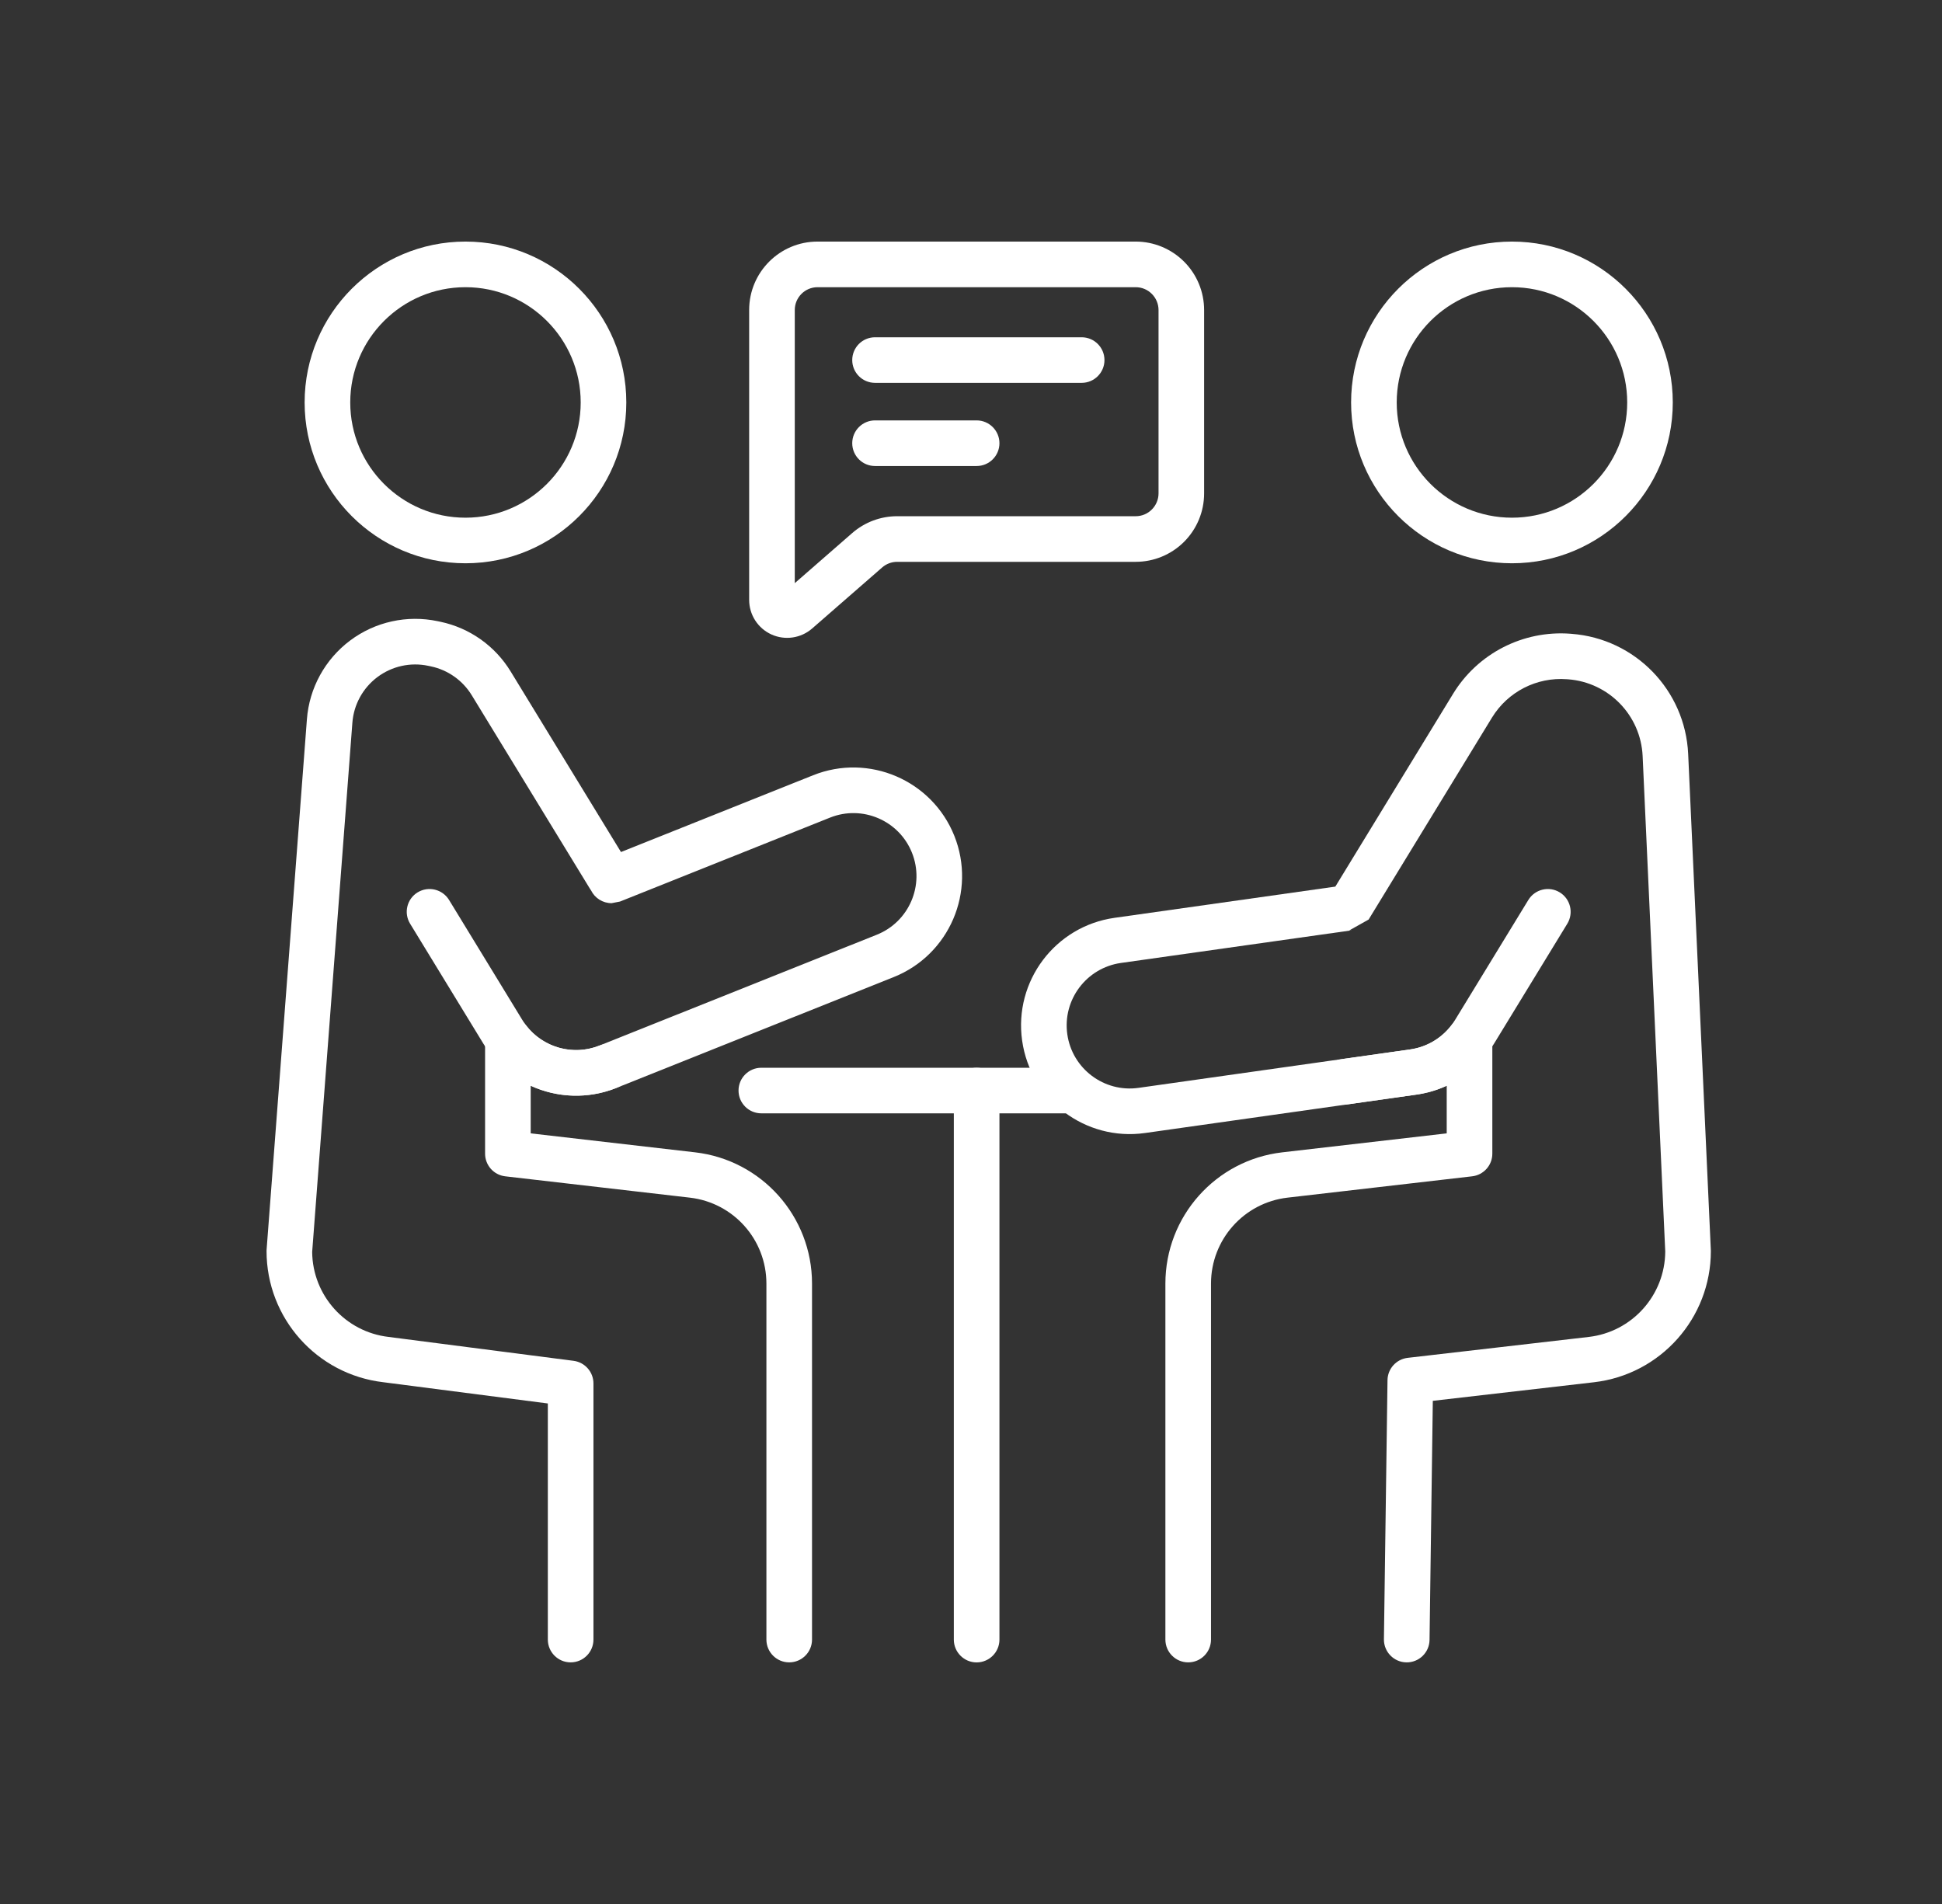 <svg width="51" height="50" viewBox="0 0 51 50" fill="none" xmlns="http://www.w3.org/2000/svg">
<rect x="0" y="0" width="51" height="50" fill="#333333" stroke="none"/>
<path fill-rule="evenodd" clip-rule="evenodd" d="M19.993 29.237H28.027C28.358 29.237 28.626 28.969 28.626 28.638C28.626 28.308 28.358 28.04 28.027 28.04H19.993C19.663 28.04 19.395 28.308 19.395 28.638C19.395 28.969 19.663 29.237 19.993 29.237Z" fill="white"/>
<path fill-rule="evenodd" clip-rule="evenodd" d="M25.049 28.638V43.057C25.049 43.387 25.317 43.656 25.648 43.656C25.978 43.656 26.247 43.387 26.247 43.057V28.638C26.247 28.308 25.978 28.04 25.648 28.04C25.317 28.04 25.049 28.308 25.049 28.638Z" fill="white"/>
<path fill-rule="evenodd" clip-rule="evenodd" d="M12.224 6.344C9.893 6.344 8 8.237 8 10.569C8 12.9 9.893 14.792 12.224 14.792C14.555 14.792 16.448 12.9 16.448 10.569C16.448 8.237 14.555 6.344 12.224 6.344ZM12.224 7.542C13.894 7.542 15.25 8.898 15.25 10.569C15.25 12.239 13.894 13.595 12.224 13.595C10.554 13.595 9.198 12.239 9.198 10.569C9.198 8.898 10.554 7.542 12.224 7.542Z" fill="white"/>
<path fill-rule="evenodd" clip-rule="evenodd" d="M39.707 6.344C37.375 6.344 35.482 8.237 35.482 10.569C35.482 12.9 37.375 14.792 39.707 14.792C42.037 14.792 43.93 12.9 43.93 10.569C43.93 8.237 42.037 6.344 39.707 6.344ZM39.707 7.542C41.377 7.542 42.733 8.898 42.733 10.569C42.733 12.239 41.377 13.595 39.707 13.595C38.036 13.595 36.68 12.239 36.68 10.569C36.68 8.898 38.036 7.542 39.707 7.542Z" fill="white"/>
<path fill-rule="evenodd" clip-rule="evenodd" d="M15.524 23.386C15.623 23.585 15.829 23.718 16.061 23.718L16.283 23.675L21.798 21.471C22.646 21.132 23.611 21.545 23.95 22.394C24.289 23.242 23.875 24.207 23.027 24.546L15.744 27.457C15.048 27.735 14.26 27.51 13.814 26.925C13.658 26.721 13.39 26.639 13.146 26.721C12.903 26.804 12.739 27.032 12.739 27.289V30.296C12.739 30.601 12.967 30.856 13.269 30.891L18.116 31.451C19.262 31.583 20.127 32.553 20.127 33.707V43.056C20.127 43.387 20.395 43.655 20.726 43.655C21.056 43.655 21.325 43.387 21.325 43.056V33.707C21.325 31.945 20.004 30.463 18.254 30.261L13.937 29.763V28.512C14.628 28.829 15.439 28.869 16.189 28.569L23.472 25.658C24.934 25.073 25.646 23.412 25.062 21.949C24.477 20.487 22.816 19.774 21.353 20.359L16.308 22.375L13.41 17.632C13.001 16.962 12.334 16.49 11.566 16.328C11.542 16.323 11.519 16.318 11.495 16.313C10.69 16.143 9.852 16.328 9.194 16.821C8.536 17.315 8.122 18.068 8.06 18.888C7.708 23.521 7.002 32.808 7.002 32.808C7 32.823 7 32.838 7 32.854C7 34.614 8.318 36.094 10.066 36.298L14.387 36.856V43.056C14.387 43.387 14.656 43.655 14.986 43.655C15.317 43.655 15.585 43.387 15.585 43.056V36.33C15.585 36.029 15.361 35.775 15.063 35.736L10.208 35.109C9.07 34.978 8.21 34.021 8.198 32.878C8.198 32.875 9.254 18.978 9.254 18.978C9.29 18.503 9.53 18.066 9.912 17.78C10.294 17.494 10.78 17.386 11.247 17.485L11.318 17.5C11.763 17.594 12.15 17.868 12.388 18.256C13.294 19.739 15.13 22.745 15.488 23.331C15.5 23.35 15.512 23.369 15.524 23.386Z" fill="white"/>
<path fill-rule="evenodd" clip-rule="evenodd" d="M10.77 24.257L12.694 27.407C13.419 28.595 14.896 29.086 16.188 28.569C16.495 28.447 16.645 28.098 16.522 27.791C16.399 27.484 16.05 27.334 15.744 27.457C14.994 27.757 14.137 27.472 13.716 26.783L11.792 23.632C11.619 23.351 11.25 23.262 10.968 23.434C10.686 23.606 10.597 23.975 10.77 24.257Z" fill="white"/>
<path fill-rule="evenodd" clip-rule="evenodd" d="M35.068 23.283L29.269 24.103C27.709 24.323 26.622 25.768 26.843 27.328C27.063 28.887 28.509 29.974 30.068 29.754L37.2 28.745C37.477 28.706 37.744 28.627 37.993 28.512V29.763L33.676 30.261C31.926 30.463 30.605 31.945 30.605 33.707V43.056C30.605 43.387 30.874 43.655 31.204 43.655C31.535 43.655 31.803 43.387 31.803 43.056V33.707C31.803 32.553 32.668 31.583 33.813 31.451L38.659 30.891H38.658C38.958 30.858 39.191 30.605 39.191 30.296V27.288C39.191 27.032 39.027 26.804 38.784 26.721C38.541 26.639 38.272 26.721 38.116 26.925C37.853 27.268 37.465 27.498 37.032 27.559L29.9 28.568C28.995 28.696 28.157 28.065 28.029 27.16C27.901 26.255 28.532 25.417 29.436 25.288L35.513 24.429L35.431 24.435L35.942 24.148L39.182 18.844C39.597 18.166 40.356 17.777 41.148 17.837C41.16 17.838 41.17 17.838 41.181 17.839C42.249 17.92 43.089 18.785 43.138 19.854L43.732 32.866C43.725 34.014 42.863 34.977 41.722 35.109L36.968 35.658C36.669 35.693 36.442 35.944 36.438 36.245L36.344 43.048C36.34 43.379 36.605 43.651 36.935 43.655C37.266 43.66 37.538 43.395 37.542 43.065L37.628 36.787L41.859 36.299C43.609 36.097 44.93 34.615 44.93 32.853C44.93 32.844 44.929 32.835 44.929 32.826C44.929 32.826 44.532 24.137 44.334 19.799C44.257 18.125 42.943 16.771 41.272 16.645C41.261 16.644 41.249 16.643 41.239 16.642C39.998 16.549 38.809 17.158 38.16 18.22L35.068 23.283Z" fill="white"/>
<path fill-rule="evenodd" clip-rule="evenodd" d="M31.622 8.141C31.622 7.665 31.433 7.208 31.096 6.871C30.759 6.534 30.302 6.344 29.826 6.344H21.471C20.478 6.344 19.674 7.149 19.674 8.141V15.752C19.674 16.144 19.902 16.499 20.258 16.661C20.614 16.823 21.032 16.762 21.328 16.505C21.904 16.003 22.715 15.296 23.168 14.901C23.277 14.806 23.417 14.754 23.561 14.754H29.826C30.302 14.754 30.759 14.565 31.096 14.228C31.433 13.891 31.622 13.434 31.622 12.957V8.141H31.622ZM20.872 15.314V8.141C20.872 7.811 21.14 7.542 21.47 7.542H29.826C29.985 7.542 30.137 7.605 30.249 7.718C30.361 7.83 30.425 7.982 30.425 8.141V12.957C30.425 13.116 30.361 13.268 30.249 13.38C30.137 13.493 29.985 13.556 29.826 13.556H23.561C23.127 13.556 22.708 13.713 22.381 13.998L20.872 15.314Z" fill="white"/>
<path fill-rule="evenodd" clip-rule="evenodd" d="M22.98 10.054H28.406C28.737 10.054 29.005 9.786 29.005 9.456C29.005 9.125 28.737 8.857 28.406 8.857H22.98C22.649 8.857 22.381 9.125 22.381 9.456C22.381 9.786 22.649 10.054 22.98 10.054Z" fill="white"/>
<path fill-rule="evenodd" clip-rule="evenodd" d="M22.98 12.238H25.648C25.978 12.238 26.247 11.97 26.247 11.639C26.247 11.309 25.978 11.04 25.648 11.04H22.98C22.649 11.04 22.381 11.309 22.381 11.639C22.381 11.97 22.649 12.238 22.98 12.238Z" fill="white"/>
<path fill-rule="evenodd" clip-rule="evenodd" d="M35.4 29L37.199 28.745C38.044 28.626 38.79 28.135 39.235 27.408L41.16 24.257C41.332 23.975 41.243 23.606 40.961 23.434C40.679 23.262 40.31 23.351 40.137 23.633L38.213 26.783C37.955 27.205 37.522 27.49 37.032 27.559L35.232 27.814C34.905 27.86 34.676 28.163 34.723 28.491C34.769 28.818 35.072 29.046 35.4 29Z" fill="white"/>
</svg>
